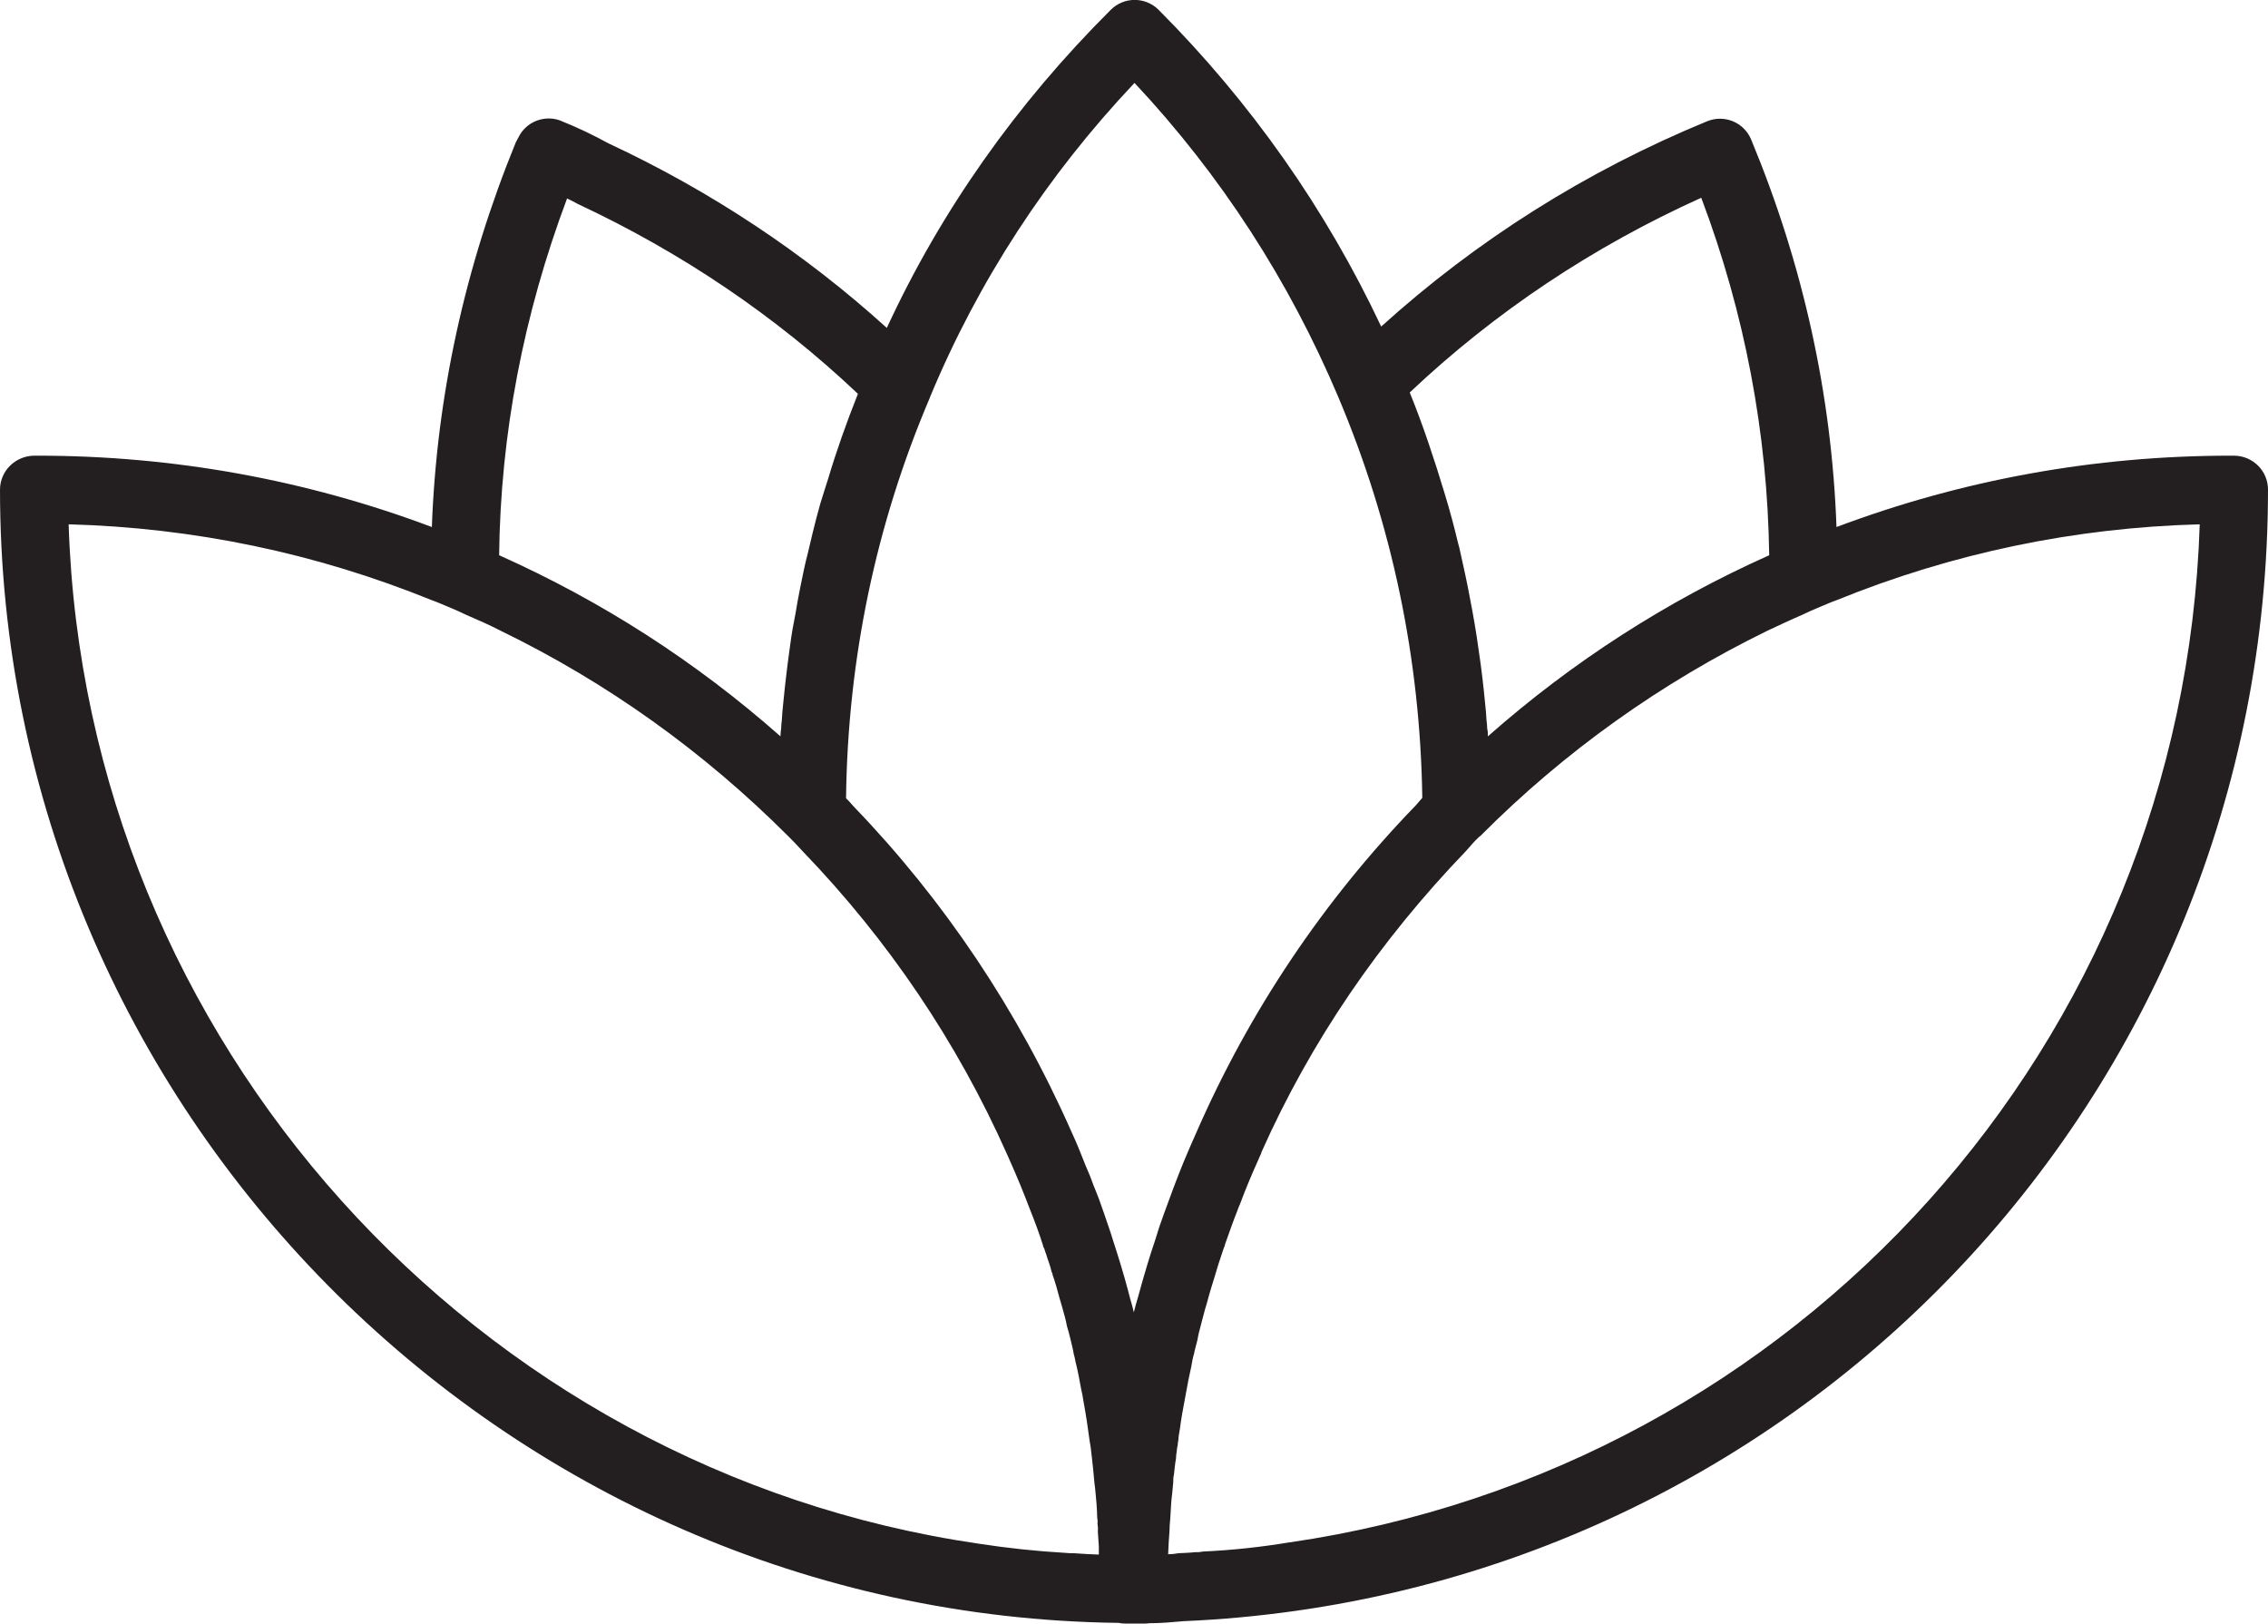 <?xml version="1.0" encoding="UTF-8"?> <svg xmlns="http://www.w3.org/2000/svg" id="Layer_2" data-name="Layer 2" viewBox="0 0 66.75 47.78"><defs><style> .cls-1 { fill: #231f20; stroke-width: 0px; } </style></defs><g id="Layer_1-2" data-name="Layer 1"><path class="cls-1" d="m65.76,13.41h-.11c-4.01,0-7.9.71-11.6,2.1-.14-3.91-.99-7.74-2.51-11.4-.21-.51-.79-.75-1.3-.54-3.57,1.47-6.78,3.5-9.59,6.04-1.63-3.46-3.83-6.59-6.55-9.32-.39-.39-1.02-.39-1.41,0-2.77,2.76-4.99,5.9-6.59,9.36-2.45-2.22-5.21-4.04-8.19-5.43-.44-.24-.89-.46-1.44-.68-.47-.16-.99.05-1.21.5-.01.02-.07.13-.08.15-1.5,3.67-2.33,7.47-2.47,11.32-3.7-1.39-7.6-2.1-11.61-2.1h-.1c-.55.01-1,.45-1,1,0,18.2,14.76,33.13,32.92,33.35.06.01.12.02.18.02h.57c.05,0,.11,0,.16-.01.34,0,.66-.03,1-.06,17.9-.77,31.92-15.4,31.92-33.3,0-.55-.44-.99-.99-1Zm-27.8,31.98h-.01c-.84.14-1.68.23-2.54.27h-.01c-.08.02-.16.02-.24.02-.16.02-.32.02-.48.03-.1.02-.2.03-.3.03.01-.23.02-.47.04-.69h0c0-.12.01-.23.02-.33h0c.01-.17.02-.33.03-.49,0-.04.01-.08.01-.12.01-.05.01-.11.02-.17.01-.11.02-.21.03-.32,0-.07,0-.15.02-.22.02-.16.03-.32.06-.47,0-.07.01-.14.02-.2.01-.07.01-.13.03-.19,0-.05.01-.11.02-.16,0-.06.01-.12.02-.18.02-.11.04-.22.05-.33.02-.11.03-.21.05-.31.01-.02.01-.04.01-.05.03-.17.06-.33.09-.49h0c.05-.28.1-.54.16-.8.02-.14.05-.28.09-.41v-.02c.03-.11.06-.24.09-.35h0c.01-.07.03-.14.04-.2.03-.12.06-.23.09-.35.01-.05.03-.1.04-.15.03-.13.07-.26.11-.39.04-.15.08-.3.13-.46.04-.13.08-.26.12-.39.05-.17.1-.34.16-.51.02-.05.03-.1.05-.15.02-.06.04-.13.07-.19v-.02h0c.12-.34.24-.68.37-1.01.02-.06.05-.13.08-.2.16-.43.34-.86.53-1.28.03-.07.06-.14.09-.2v-.02c1.46-3.28,3.48-6.23,6.03-8.88.13-.15.25-.29.38-.41,0,0,.03-.02.04-.03,2.48-2.49,5.32-4.51,8.45-6.04.34-.16.68-.32,1.03-.47.14-.07.28-.13.42-.19.2-.08.39-.17.59-.24,3.4-1.38,6.98-2.13,10.68-2.23-.49,15.26-11.82,27.78-26.78,29.96ZM2.02,15.43c3.69.1,7.28.85,10.68,2.23.2.07.39.16.59.24.14.06.28.12.42.19.35.15.69.3,1.02.47,3.13,1.52,5.97,3.55,8.46,6.04.13.13.28.28.46.48,2.49,2.59,4.51,5.57,5.98,8.87.03.06.05.12.08.18.22.49.42.98.61,1.48.14.35.27.7.38,1.05v.03s.02,0,.01.01c.01.02.02.04.03.06.01.05.03.1.05.15.01.03.02.07.03.1.05.14.1.28.13.42.02.03.03.06.03.09.08.22.14.45.2.67.03.1.06.21.09.31.05.18.1.35.13.52.04.14.08.27.11.41.03.14.07.27.09.41.02.07.04.15.05.22.07.27.12.55.17.82.03.12.05.24.07.37.07.38.13.77.18,1.16.01.06.02.12.03.18.01.09.02.17.03.26.03.26.06.53.08.79.03.2.04.4.06.59.01.14.02.27.02.4.01.01,0,.02,0,.02.01.06.02.12.01.18.01.08.02.16.01.24.01.15.02.29.03.44v.24c-.24-.01-.49-.02-.73-.04-.09,0-.17,0-.25-.01-.86-.05-1.71-.14-2.55-.27C14.02,43.28,2.51,30.67,2.02,15.43Zm14.98-9.43c3.06,1.43,5.83,3.3,8.25,5.59-.33.83-.63,1.67-.88,2.51-.08.24-.15.48-.23.73-.08.29-.16.59-.23.88-.04.19-.09.37-.13.55-.09.34-.16.69-.23,1.04-.05.26-.1.51-.14.77-.06.29-.11.58-.15.88-.02.17-.05.35-.07.52-.01.08-.02.16-.03.24-.04.33-.08.67-.11,1-.02.16-.03.33-.04.49-.01.08-.02.16-.02.24-.01.08-.02.15-.02.23-2.49-2.2-5.26-3.98-8.28-5.33.04-3.57.72-7.09,2-10.5.1.05.21.1.31.16Zm10.36,5.72s.01-.02.01-.03c1.42-3.42,3.45-6.53,6.02-9.25,2.54,2.71,4.55,5.82,6,9.25,1.58,3.74,2.41,7.7,2.47,11.79-.07.08-.13.15-.19.22-2.73,2.82-4.9,6.06-6.46,9.63-.13.29-.26.59-.38.88-.2.49-.39,1-.57,1.5-.1.27-.19.54-.27.81-.08.24-.16.48-.23.72-.09.3-.18.61-.26.91-.05.16-.09.31-.13.47-.03-.14-.07-.27-.11-.41-.02-.08-.04-.16-.06-.23-.13-.49-.28-.98-.44-1.47-.08-.27-.18-.54-.27-.81-.09-.27-.19-.54-.3-.8-.07-.2-.15-.4-.24-.6-.13-.33-.26-.66-.41-.98-1.58-3.58-3.75-6.82-6.41-9.58-.08-.09-.15-.17-.23-.25.05-4.1.88-8.06,2.46-11.77Zm16.43,9.95c0-.08,0-.15-.02-.23,0-.08-.01-.16-.02-.24-.01-.16-.02-.33-.04-.49-.05-.52-.11-1.05-.19-1.57-.07-.52-.16-1.04-.26-1.55-.09-.49-.2-.98-.31-1.47-.01-.03-.02-.07-.03-.11-.12-.5-.25-.99-.4-1.48-.15-.5-.31-1-.48-1.5s-.35-.99-.55-1.48c2.51-2.37,5.39-4.29,8.58-5.73,1.28,3.39,1.95,6.93,2,10.52-3.02,1.35-5.8,3.14-8.28,5.33Z"></path></g></svg> 